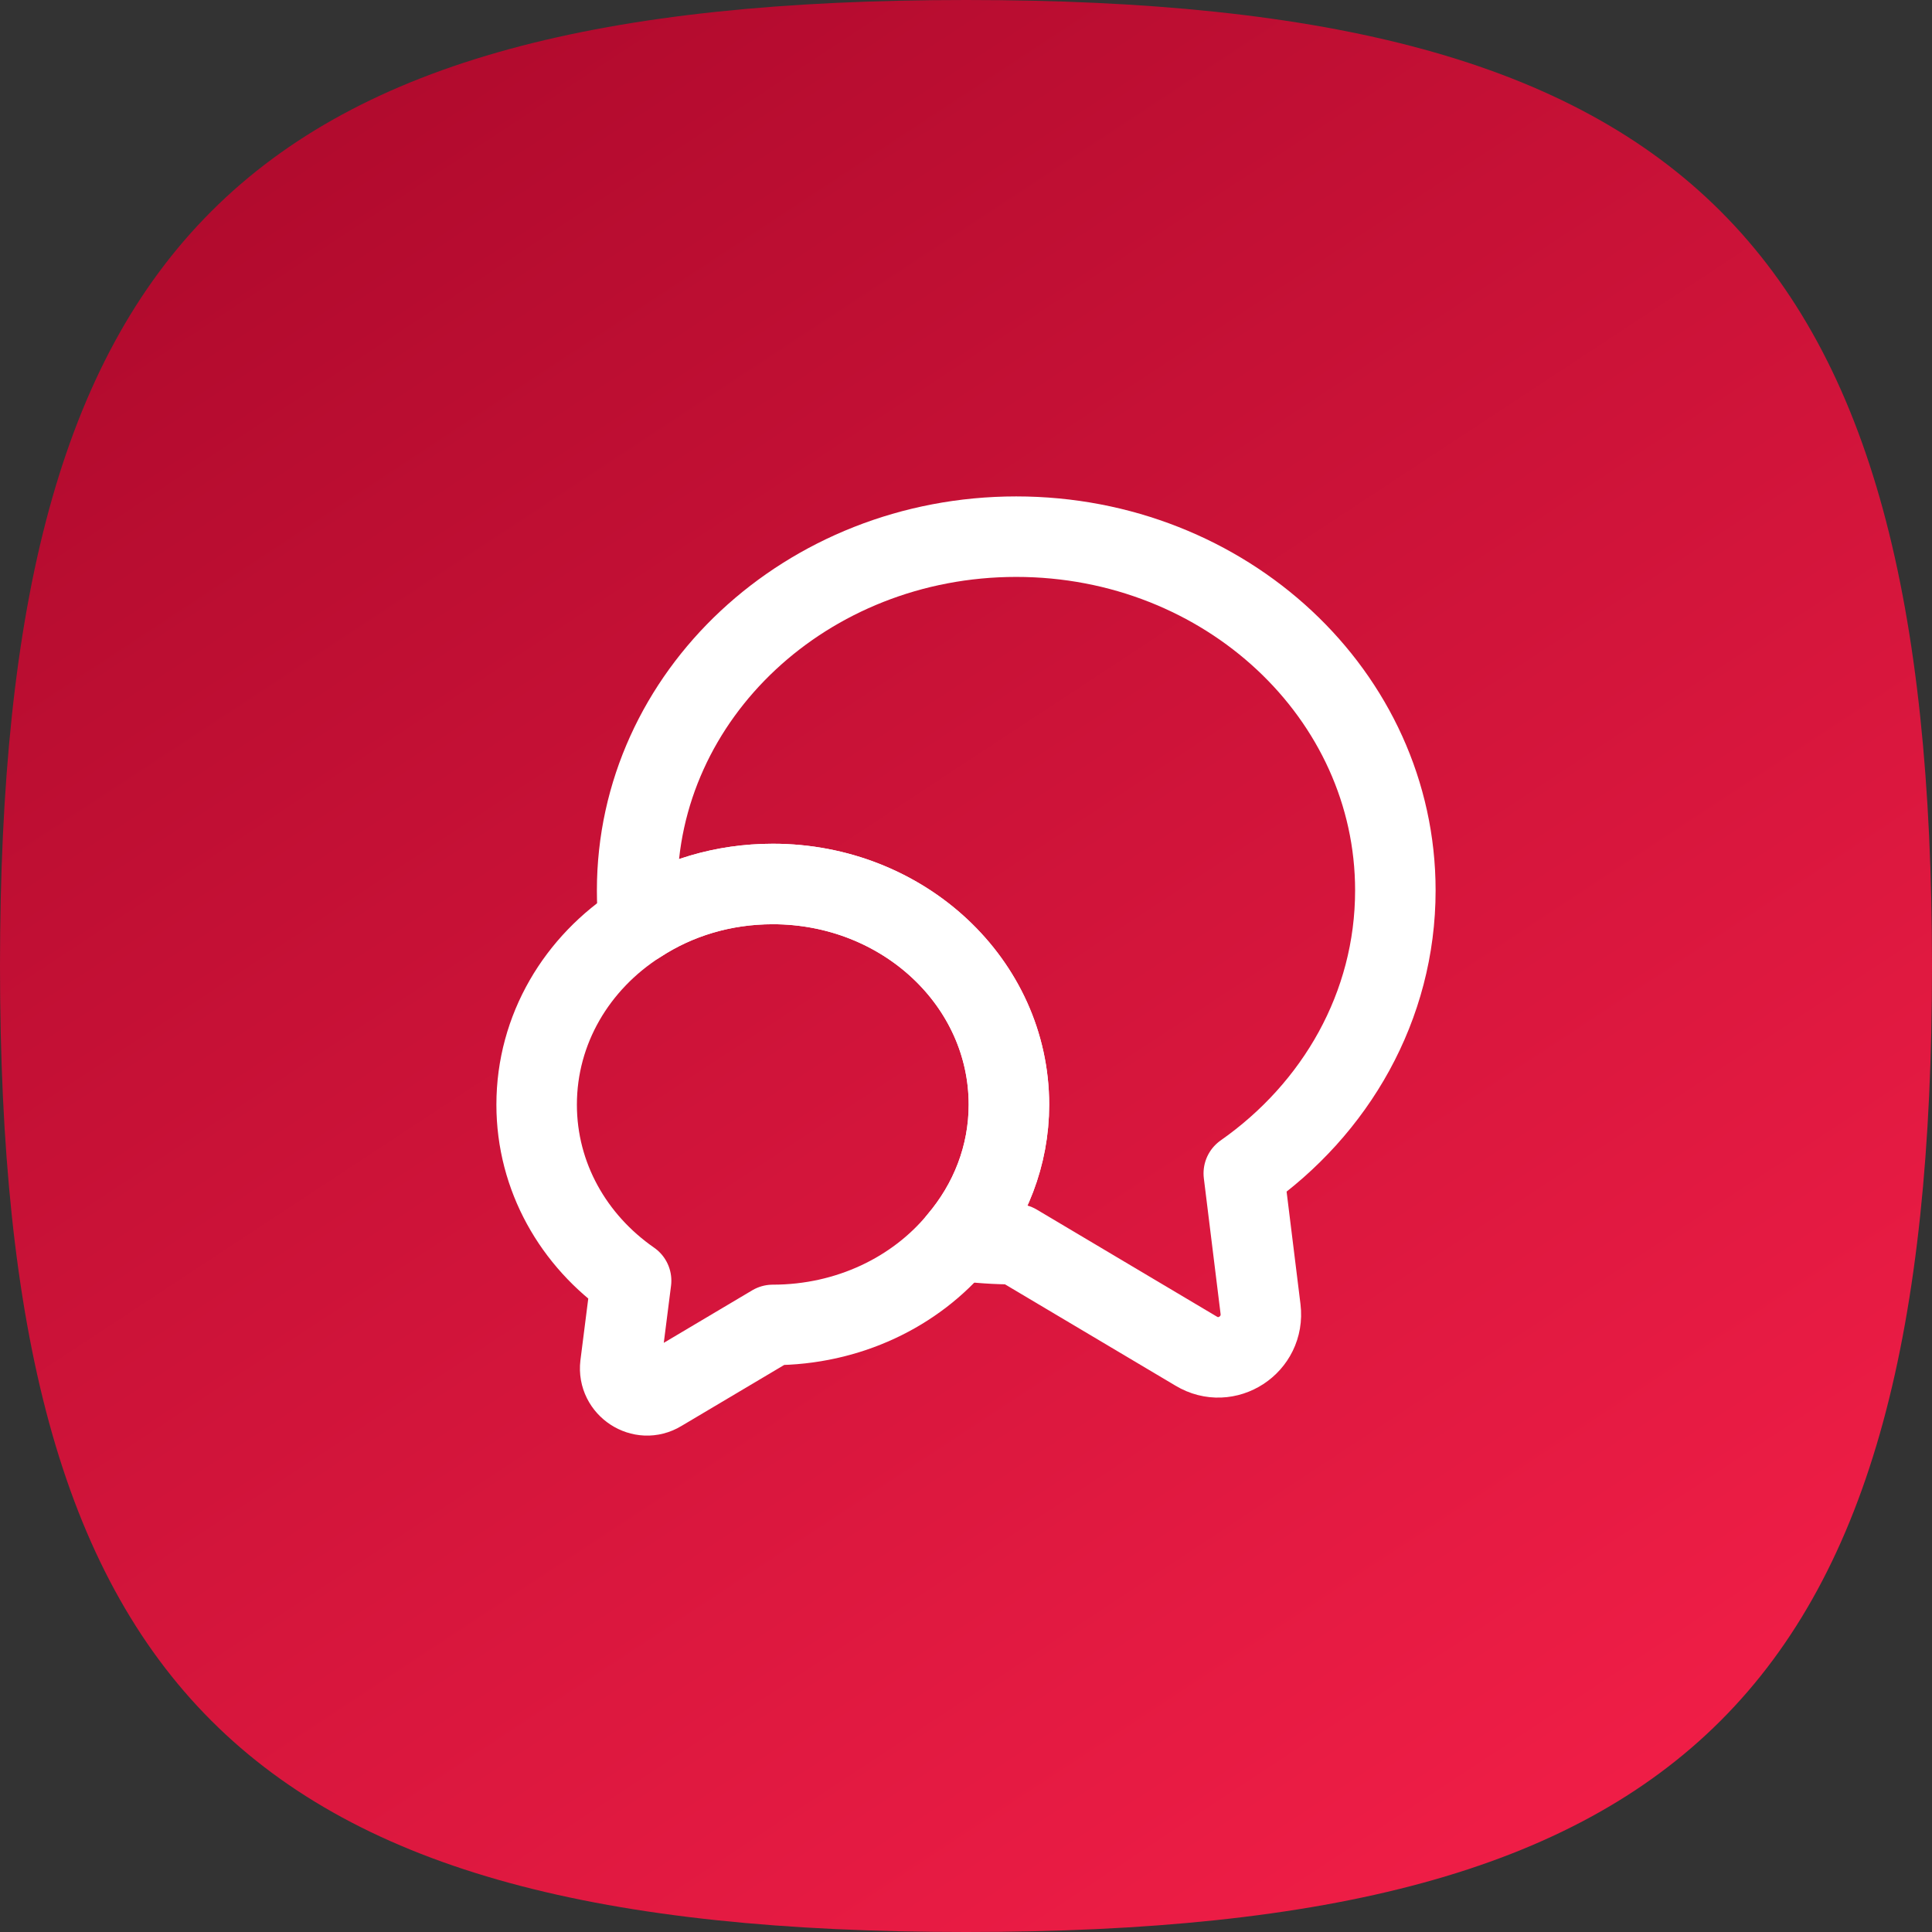 <?xml version="1.0" encoding="UTF-8"?> <svg xmlns="http://www.w3.org/2000/svg" width="120" height="120" viewBox="0 0 120 120" fill="none"><rect x="0" y="0" width="120" height="120" fill="#333333" stroke="none"/><path fill-rule="evenodd" clip-rule="evenodd" d="M0 60C0 104.997 15.003 120 60 120C104.997 120 120 104.997 120 60C120 15.003 104.997 0 60 0C15.003 0 0 15.003 0 60Z" fill="url(#paint0_linear_1854_445)"></path><path d="M77.254 72.88L78.294 81.306C78.561 83.52 76.188 85.066 74.294 83.92L63.121 77.28C61.894 77.28 60.694 77.2 59.521 77.04C61.494 74.72 62.668 71.786 62.668 68.613C62.668 61.04 56.108 54.906 48.001 54.906C44.908 54.906 42.054 55.786 39.681 57.333C39.601 56.666 39.574 56 39.574 55.306C39.574 43.173 50.108 33.333 63.121 33.333C76.134 33.333 86.668 43.173 86.668 55.306C86.668 62.506 82.961 68.88 77.254 72.88Z" stroke="white" stroke-width="5" stroke-linecap="round" stroke-linejoin="round"></path><path d="M62.665 68.613C62.665 71.786 61.492 74.719 59.519 77.04C56.879 80.24 52.692 82.293 47.999 82.293L41.039 86.426C39.865 87.146 38.372 86.159 38.532 84.799L39.199 79.546C35.625 77.066 33.332 73.093 33.332 68.613C33.332 63.919 35.839 59.786 39.679 57.333C42.052 55.786 44.905 54.906 47.999 54.906C56.105 54.906 62.665 61.039 62.665 68.613Z" stroke="white" stroke-width="5" stroke-linecap="round" stroke-linejoin="round"></path><defs><linearGradient id="paint0_linear_1854_445" x1="12.5" y1="-17" x2="100.299" y2="116.418" gradientUnits="userSpaceOnUse"><stop stop-color="#B50A30"></stop><stop offset="0" stop-color="#A60729"></stop><stop offset="1" stop-color="#F11E47"></stop></linearGradient></defs></svg> 